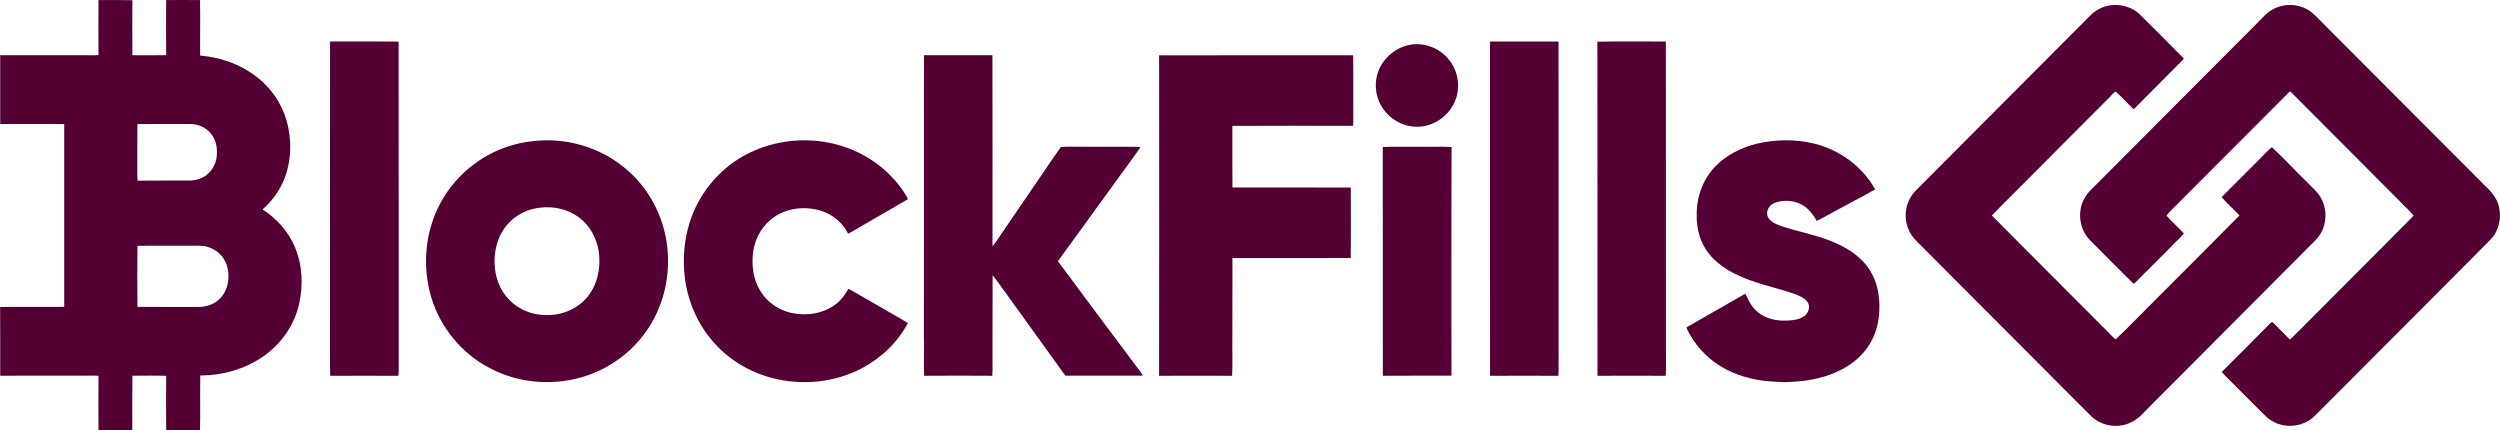 <?xml version="1.0" encoding="UTF-8"?>
<svg xmlns="http://www.w3.org/2000/svg" width="186" height="32" viewBox="0 0 186 32" fill="none">
  <g clip-path="url(#clip0_5072_7299)">
    <path d="M19.533 15.586C20.269 14.931 20.864 14.116 21.203 13.185C21.723 11.747 21.717 10.13 21.228 8.685C20.758 7.284 19.765 6.084 18.508 5.31C17.427 4.623 16.17 4.247 14.894 4.135C14.876 2.765 14.913 1.383 14.882 0.007C14.045 -0.005 13.205 0.001 12.362 0.007C12.35 1.37 12.356 2.734 12.362 4.103C11.519 4.122 10.686 4.109 9.849 4.109C9.836 2.74 9.843 1.377 9.849 0.014C9.006 -0.005 8.166 0.007 7.329 0.007C7.317 1.37 7.317 2.734 7.329 4.097C7.003 4.122 6.668 4.109 6.342 4.109H0.015V9.23C1.604 9.224 3.189 9.218 4.778 9.23C4.785 13.762 4.785 18.297 4.778 22.828C3.189 22.834 1.597 22.828 0.009 22.834C0.021 24.536 0.015 26.247 0.015 27.955C2.039 27.943 4.067 27.949 6.091 27.949C6.505 27.955 6.916 27.93 7.329 27.961C7.317 29.306 7.317 30.65 7.329 31.995H9.843C9.843 30.65 9.836 29.3 9.849 27.955C10.686 27.949 11.525 27.936 12.362 27.961C12.35 29.306 12.356 30.65 12.362 31.995H14.882C14.913 30.644 14.876 29.287 14.901 27.936C16.54 27.936 18.194 27.473 19.551 26.542C20.89 25.63 21.883 24.229 22.247 22.646C22.566 21.245 22.51 19.738 21.946 18.397C21.463 17.234 20.589 16.259 19.533 15.583V15.586ZM10.225 9.233C11.525 9.221 12.826 9.227 14.133 9.227C14.757 9.221 15.39 9.503 15.753 10.02C16.041 10.409 16.16 10.907 16.135 11.389C16.148 12.007 15.866 12.634 15.374 13.01C15.06 13.267 14.65 13.398 14.249 13.43C12.911 13.442 11.572 13.423 10.234 13.442C10.222 13.304 10.216 13.16 10.216 13.022C10.222 11.759 10.209 10.496 10.222 9.233H10.225ZM16.157 22.399C15.762 22.7 15.258 22.837 14.763 22.837C13.249 22.831 11.742 22.837 10.225 22.831C10.212 21.318 10.212 19.804 10.225 18.287C11.551 18.275 12.87 18.287 14.196 18.281C14.628 18.287 15.082 18.243 15.502 18.387C16.12 18.569 16.634 19.061 16.847 19.663C17.179 20.6 16.972 21.781 16.154 22.396L16.157 22.399Z" fill="#540034"></path>
    <path d="M172.574 17.508C173.113 16.708 173.163 15.602 172.693 14.756C172.43 14.255 171.963 13.894 171.581 13.487C170.719 12.65 169.904 11.766 169.03 10.948C168.691 11.211 168.413 11.544 168.105 11.848C167.168 12.791 166.225 13.734 165.285 14.668C165.705 15.145 166.191 15.568 166.617 16.031C164.498 18.163 162.383 20.294 160.258 22.409C159.302 23.352 158.378 24.333 157.406 25.248C157.156 25.066 156.968 24.822 156.745 24.612C153.893 21.754 151.038 18.899 148.193 16.035C149.011 15.179 149.857 14.364 150.681 13.527C152.768 11.421 154.865 9.331 156.958 7.231C157.102 7.094 157.221 6.906 157.403 6.812C157.854 7.206 158.259 7.667 158.697 8.081C158.754 8.156 158.823 8.049 158.867 8.012C160.054 6.812 161.248 5.624 162.436 4.424C162.511 4.367 162.424 4.311 162.392 4.267C161.324 3.198 160.261 2.117 159.186 1.055C158.381 0.306 157.087 0.149 156.131 0.691C155.786 0.873 155.504 1.149 155.238 1.434C151.004 5.683 146.767 9.93 142.533 14.179C141.797 14.922 141.571 16.11 141.994 17.062C142.176 17.545 142.552 17.912 142.918 18.269C146.118 21.481 149.321 24.684 152.521 27.896C153.552 28.921 154.564 29.958 155.601 30.977C156.363 31.713 157.582 31.895 158.528 31.434C159.171 31.152 159.591 30.566 160.086 30.096C164.006 26.163 167.933 22.236 171.85 18.294C172.101 18.043 172.371 17.805 172.574 17.508Z" fill="#540034"></path>
    <path d="M185.661 14.743C185.379 14.229 184.906 13.862 184.511 13.442C180.685 9.603 176.858 5.764 173.026 1.931C172.712 1.618 172.408 1.289 172.076 0.994C171.271 0.283 170.02 0.17 169.093 0.7C168.616 0.95 168.275 1.392 167.892 1.762C163.984 5.689 160.064 9.603 156.159 13.533C155.758 13.947 155.285 14.32 155.034 14.852C154.539 15.814 154.727 17.071 155.473 17.848C156.56 18.942 157.641 20.036 158.741 21.117C158.998 20.935 159.193 20.666 159.434 20.449C160.114 19.769 160.803 19.093 161.477 18.406C161.797 18.049 162.176 17.739 162.483 17.369C162.063 16.911 161.59 16.501 161.183 16.037C161.483 15.655 161.869 15.338 162.201 14.981C164.909 12.267 167.616 9.547 170.327 6.836C170.396 6.767 170.453 6.867 170.503 6.905C173.16 9.569 175.812 12.232 178.472 14.899C178.829 15.288 179.24 15.63 179.572 16.037C179.039 16.62 178.447 17.156 177.902 17.732C176.338 19.309 174.765 20.882 173.195 22.452C172.251 23.389 171.327 24.345 170.374 25.266C169.961 24.846 169.538 24.423 169.118 24.003C168.967 23.878 168.854 24.147 168.742 24.216C167.598 25.373 166.454 26.529 165.297 27.673C165.448 27.861 165.63 28.024 165.799 28.2C166.679 29.08 167.557 29.958 168.438 30.838C168.644 31.051 168.883 31.239 169.149 31.384C170.055 31.866 171.249 31.753 172.038 31.102C172.314 30.87 172.546 30.606 172.806 30.352C175.32 27.839 177.827 25.32 180.34 22.806C181.992 21.13 183.671 19.475 185.323 17.798C186.078 16.986 186.21 15.692 185.668 14.736L185.661 14.743Z" fill="#540034"></path>
    <path d="M29.656 3.094C27.955 3.076 26.256 3.088 24.554 3.088C24.548 10.34 24.554 17.585 24.548 24.837C24.561 25.881 24.529 26.918 24.567 27.962C26.256 27.949 27.948 27.955 29.637 27.962C29.656 27.824 29.663 27.68 29.663 27.542C29.656 19.39 29.669 11.242 29.656 3.097V3.094Z" fill="#540034"></path>
    <path d="M115.96 26.095C115.954 18.429 115.967 10.754 115.954 3.089C114.253 3.082 112.554 3.082 110.852 3.089C110.859 11.384 110.852 19.673 110.859 27.962C112.554 27.95 114.246 27.95 115.942 27.962C115.986 27.339 115.948 26.718 115.96 26.095Z" fill="#540034"></path>
    <path d="M123.946 26.283C123.94 18.555 123.953 10.818 123.94 3.09C122.245 3.09 120.546 3.071 118.844 3.102C118.857 11.385 118.851 19.674 118.851 27.96C120.54 27.954 122.238 27.948 123.928 27.96C123.971 27.402 123.934 26.841 123.946 26.283Z" fill="#540034"></path>
    <path d="M104.96 3.321C104.117 3.453 103.346 3.97 102.873 4.678C102.25 5.572 102.193 6.816 102.71 7.772C103.224 8.765 104.312 9.448 105.437 9.429C106.606 9.436 107.731 8.68 108.207 7.621C108.702 6.584 108.514 5.283 107.775 4.409C107.107 3.585 106.01 3.158 104.96 3.321Z" fill="#540034"></path>
    <path d="M78.71 19.431C80.456 17.018 82.211 14.617 83.956 12.204C84.251 11.778 84.586 11.374 84.856 10.929C83.361 10.904 81.866 10.922 80.368 10.916C79.892 10.929 79.406 10.891 78.93 10.935C78.293 11.822 77.704 12.731 77.081 13.624C76.269 14.805 75.467 15.993 74.655 17.174C74.385 17.551 74.153 17.961 73.843 18.318C73.837 13.58 73.856 8.848 73.837 4.109H68.748C68.722 7.478 68.754 10.847 68.741 14.213C68.741 17.751 68.741 21.296 68.735 24.834C68.766 25.877 68.71 26.915 68.754 27.958C70.443 27.946 72.135 27.946 73.825 27.958C73.868 27.381 73.831 26.796 73.843 26.219C73.843 24.307 73.843 22.392 73.85 20.481C74.182 20.863 74.451 21.305 74.761 21.706C76.256 23.793 77.77 25.865 79.262 27.952C81.186 27.952 83.101 27.946 85.025 27.952C84.85 27.607 84.574 27.322 84.357 27.009C82.471 24.483 80.581 21.963 78.707 19.431H78.71Z" fill="#540034"></path>
    <path d="M100.676 4.111C95.862 4.118 91.049 4.105 86.235 4.118C86.248 5.18 86.235 6.242 86.241 7.305C86.241 14.187 86.248 21.072 86.235 27.96C88.053 27.954 89.861 27.948 91.669 27.96C91.719 26.96 91.669 25.961 91.688 24.964C91.688 23.04 91.688 21.119 91.694 19.201C94.628 19.201 97.564 19.207 100.497 19.195C100.51 17.449 100.51 15.7 100.497 13.955C97.564 13.942 94.628 13.949 91.694 13.949C91.682 12.422 91.688 10.893 91.688 9.367C94.678 9.348 97.677 9.361 100.673 9.361C100.685 9.204 100.685 9.041 100.685 8.878C100.679 7.289 100.698 5.697 100.673 4.114L100.676 4.111Z" fill="#540034"></path>
    <path d="M47.064 13.021C45.24 11.198 42.601 10.264 40.044 10.464C39.442 10.514 38.844 10.596 38.261 10.759C36.098 11.335 34.177 12.771 33.015 14.679C31.639 16.898 31.344 19.719 32.109 22.194C32.789 24.401 34.372 26.309 36.421 27.378C38.092 28.271 40.047 28.597 41.921 28.346C44.366 28.045 46.672 26.676 48.079 24.645C49.185 23.087 49.743 21.151 49.699 19.242C49.674 16.936 48.718 14.642 47.067 13.021H47.064ZM43.939 21.768C43.356 22.674 42.35 23.269 41.288 23.407C40.596 23.482 39.881 23.439 39.226 23.181C38.245 22.831 37.455 22.025 37.083 21.05C36.738 20.145 36.7 19.12 36.963 18.186C37.176 17.387 37.662 16.66 38.327 16.168C38.866 15.773 39.514 15.519 40.182 15.45C41.194 15.331 42.263 15.557 43.078 16.18C43.883 16.77 44.378 17.7 44.541 18.675C44.698 19.731 44.529 20.869 43.939 21.768Z" fill="#540034"></path>
    <path d="M57.559 16.172C58.59 15.448 59.972 15.31 61.16 15.708C61.99 15.984 62.711 16.595 63.097 17.385C63.266 17.309 63.429 17.215 63.592 17.115C64.905 16.347 66.224 15.583 67.544 14.821C67.525 14.765 67.5 14.708 67.481 14.658C66.506 12.994 64.924 11.706 63.125 11.032C60.605 10.076 57.663 10.283 55.315 11.603C53.379 12.684 51.909 14.549 51.276 16.667C50.937 17.805 50.812 19.005 50.906 20.186C51.05 22.223 51.887 24.213 53.3 25.693C54.789 27.282 56.895 28.231 59.057 28.394C60.797 28.551 62.583 28.206 64.134 27.394C65.56 26.627 66.798 25.47 67.547 24.025C66.146 23.201 64.726 22.405 63.319 21.587C63.244 21.562 63.125 21.443 63.075 21.562C62.849 21.963 62.567 22.343 62.194 22.625C61.257 23.342 59.994 23.53 58.863 23.279C57.926 23.066 57.08 22.487 56.581 21.666C56.03 20.785 55.895 19.698 56.042 18.682C56.193 17.689 56.735 16.745 57.562 16.175L57.559 16.172Z" fill="#540034"></path>
    <path d="M138.719 19.576C138.032 18.79 137.098 18.269 136.13 17.9C134.955 17.436 133.698 17.22 132.504 16.812C132.141 16.674 131.718 16.518 131.53 16.145C131.348 15.731 131.617 15.252 132.018 15.101C132.761 14.819 133.658 14.907 134.3 15.383C134.67 15.659 134.942 16.032 135.162 16.433C135.785 16.138 136.368 15.778 136.979 15.465C137.822 15.001 138.681 14.565 139.512 14.089C138.556 12.368 136.829 11.124 134.924 10.67C133.535 10.344 132.078 10.369 130.693 10.695C129.543 10.983 128.436 11.532 127.612 12.39C126.694 13.334 126.218 14.665 126.236 15.972C126.205 17.022 126.506 18.103 127.18 18.918C127.96 19.887 129.11 20.457 130.254 20.867C131.342 21.262 132.485 21.504 133.579 21.892C133.924 22.036 134.309 22.187 134.516 22.522C134.698 22.873 134.535 23.309 134.228 23.528C133.764 23.835 133.184 23.854 132.645 23.854C131.896 23.841 131.125 23.603 130.596 23.049C130.276 22.741 130.075 22.331 129.897 21.93C129.859 21.823 129.746 21.924 129.69 21.942C128.308 22.741 126.92 23.525 125.531 24.324C125.437 24.362 125.513 24.462 125.531 24.525C126.077 25.631 126.932 26.587 127.982 27.232C129.082 27.912 130.364 28.27 131.646 28.37C132.21 28.407 132.777 28.47 133.335 28.407C134.629 28.345 135.942 28.075 137.086 27.452C137.923 27.013 138.656 26.364 139.142 25.54C139.725 24.559 139.903 23.378 139.803 22.246C139.728 21.272 139.371 20.31 138.722 19.57L138.719 19.576Z" fill="#540034"></path>
    <path d="M105.753 10.916C104.79 10.929 103.835 10.898 102.876 10.935C102.888 16.611 102.876 22.283 102.882 27.959C104.584 27.946 106.288 27.952 107.99 27.952C107.978 25.451 107.99 22.944 107.984 20.437C107.99 17.269 107.978 14.11 107.996 10.941C107.247 10.891 106.502 10.935 105.753 10.916Z" fill="#540034"></path>
  </g>
  <defs>
    <clipPath id="clip0_5072_7299">
      <rect width="185.983" height="32" fill="white" transform="translate(0.009)"></rect>
    </clipPath>
  </defs>
</svg>
